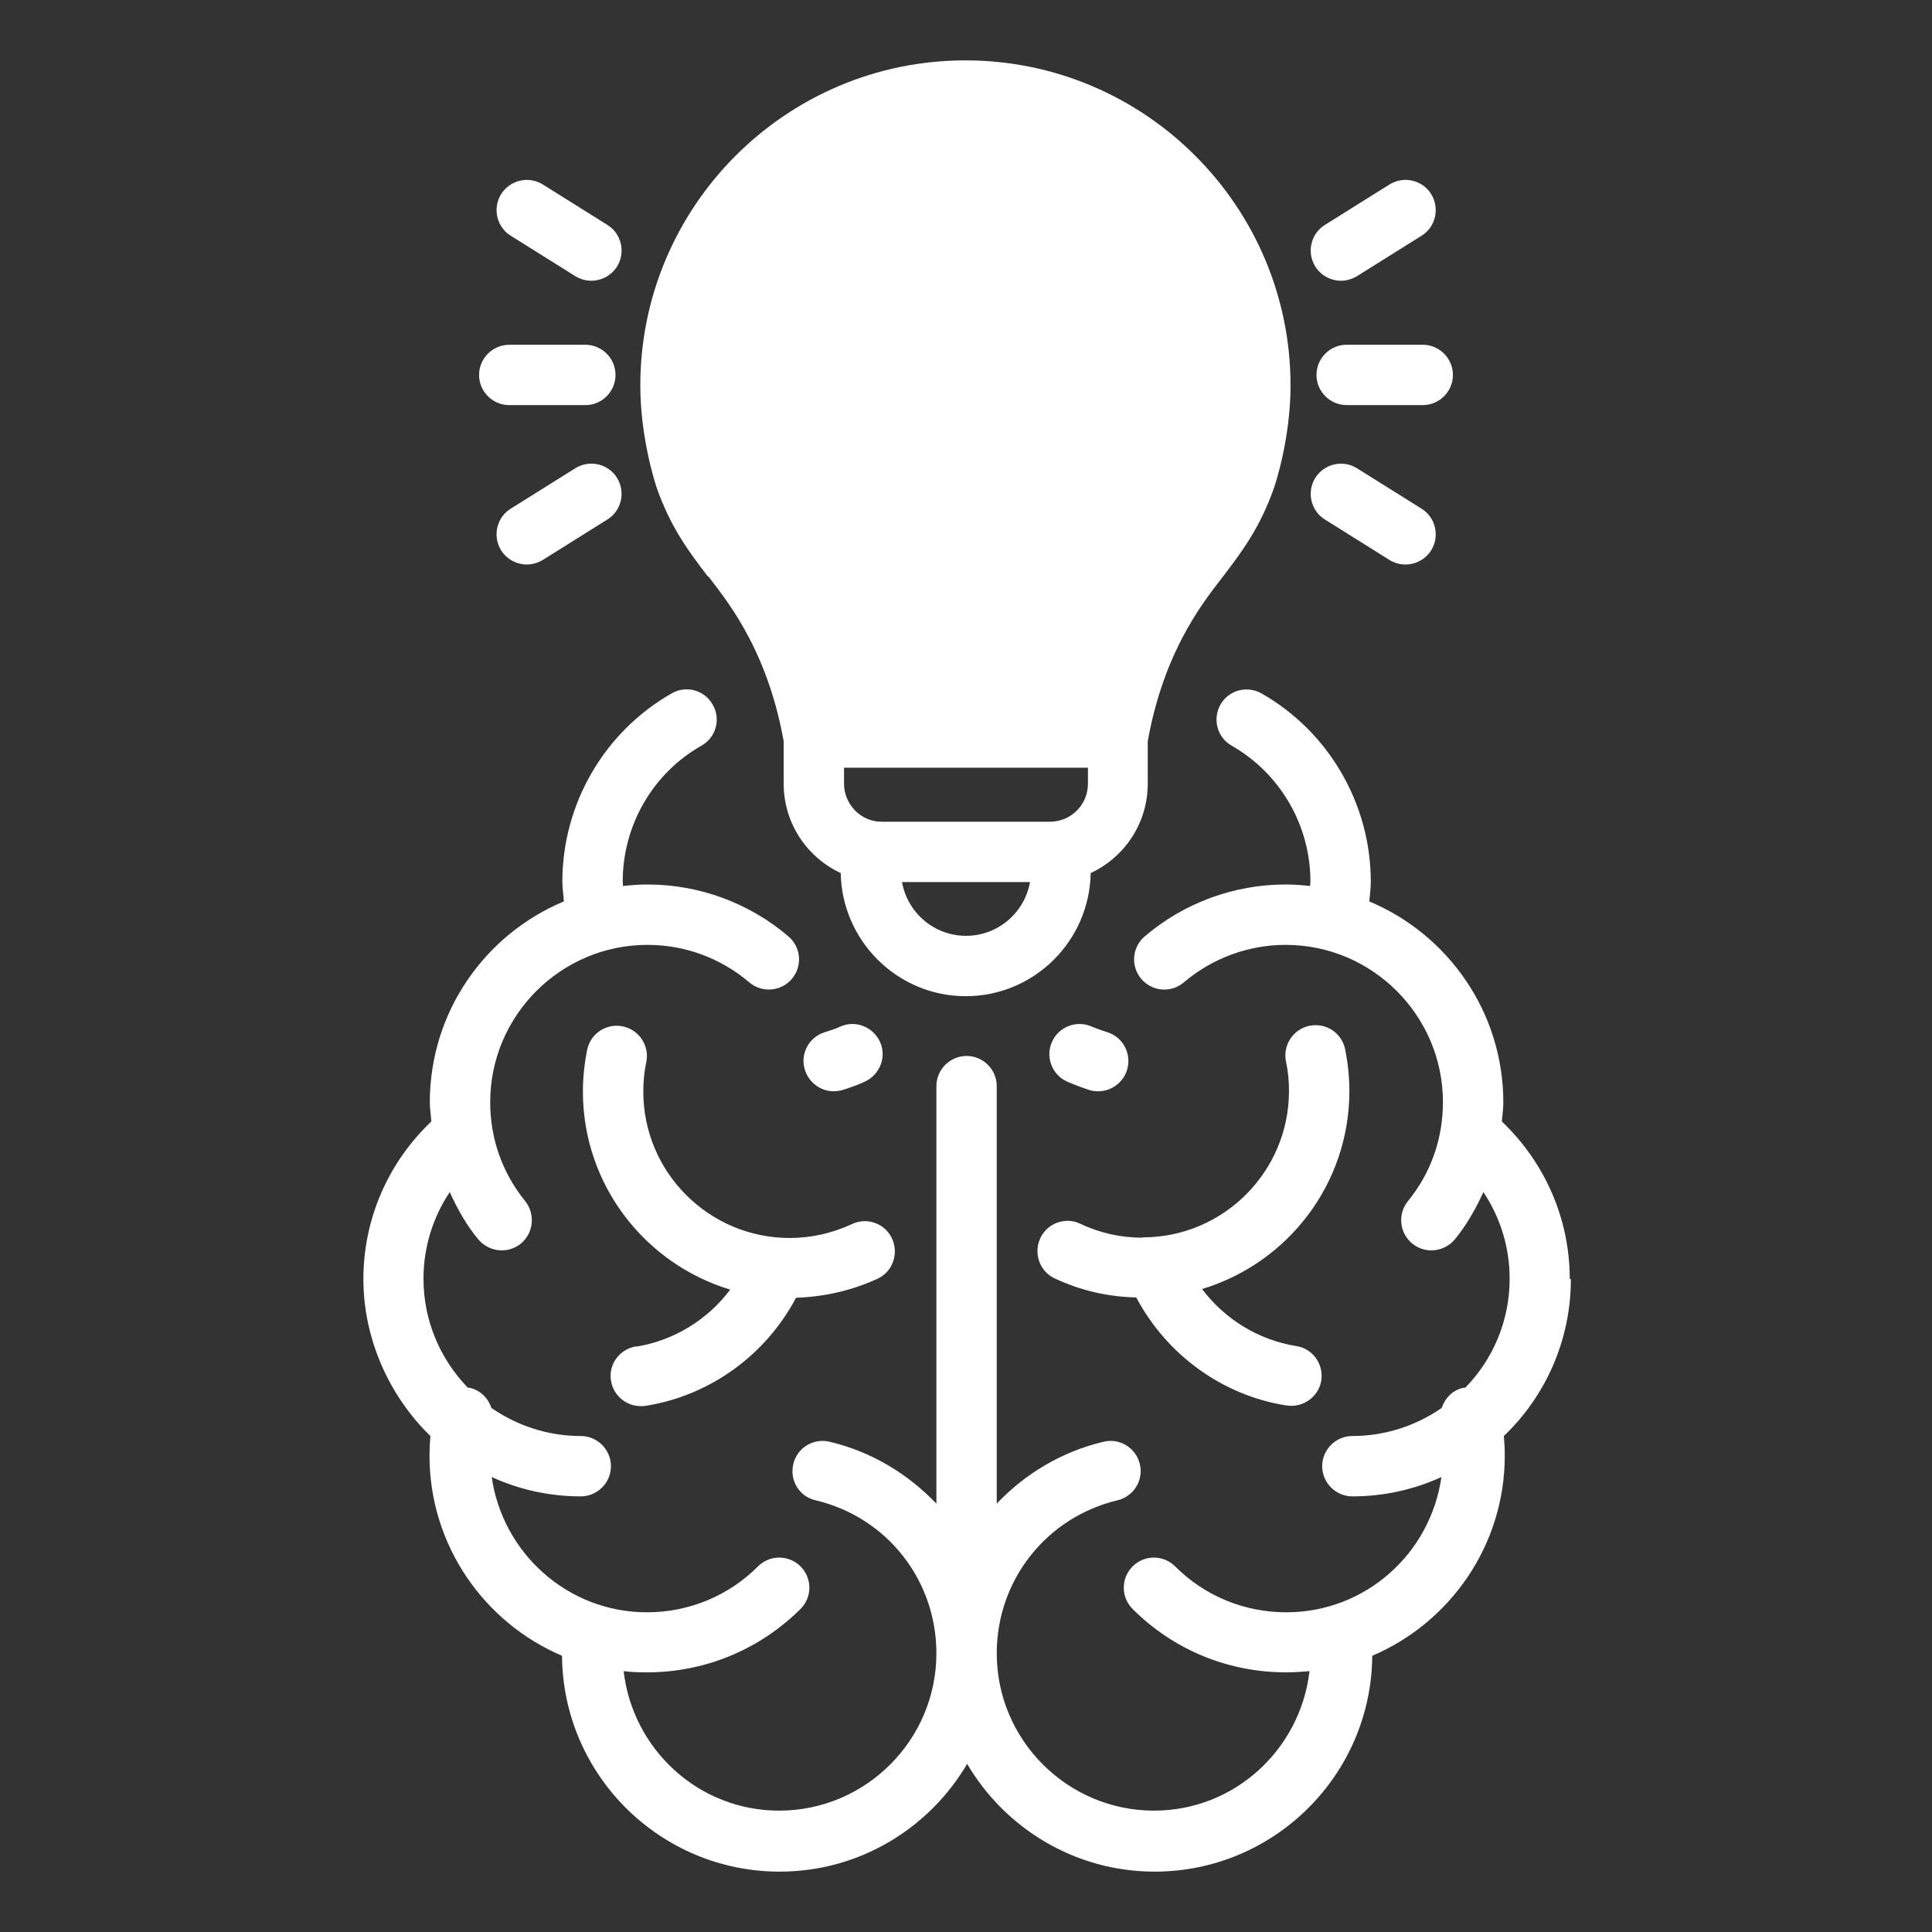 <?xml version="1.0" encoding="UTF-8"?><svg xmlns="http://www.w3.org/2000/svg" width="100px" height="100px" version="1.1" viewBox="0 0 100 100" aria-hidden="true" style="fill:url(#CerosGradient_id70efd344b);"><rect x="0" y="0" width="100" height="100" fill="#333333" stroke="none"/><defs><linearGradient class="cerosgradient" data-cerosgradient="true" id="CerosGradient_id70efd344b" gradientUnits="userSpaceOnUse" x1="50%" y1="100%" x2="50%" y2="0%"><stop offset="0%" stop-color="#FFFFFF"/><stop offset="100%" stop-color="#FFFFFF"/></linearGradient><linearGradient/></defs>
 <path d="m36.672 29.844c0.688 0.891 1.391 1.812 2.094 3.156 0.844 1.609 1.453 3.422 1.797 5.375v2.188c0 2.047 1.203 3.812 2.953 4.625 0.062 3.516 2.938 6.375 6.469 6.375s6.406-2.844 6.469-6.375c1.75-0.812 2.953-2.578 2.953-4.625v-2.188c0.344-1.953 0.953-3.766 1.797-5.375 0.703-1.344 1.406-2.266 2.094-3.156 0.953-1.25 1.922-2.516 2.656-4.625 0.031-0.094 0.844-2.484 0.844-5.266 0-9.281-7.547-16.828-16.828-16.828s-16.828 7.547-16.828 16.828c0 2.781 0.812 5.172 0.844 5.281 0.734 2.094 1.703 3.359 2.656 4.609zm8.953 12.688c-1.062 0-1.938-0.891-1.938-1.969v-0.828h12.625v0.828c0 1.078-0.859 1.953-1.938 1.969h-8.766zm4.375 5.906c-1.656 0-3.031-1.203-3.312-2.781h6.625c-0.281 1.578-1.656 2.781-3.312 2.781z" style="fill:url(#CerosGradient_id70efd344b);"/>
 <path d="m26.359 20.969h3.938c0.859 0 1.562-0.703 1.562-1.562s-0.703-1.562-1.562-1.562h-3.938c-0.859 0-1.562 0.703-1.562 1.562s0.703 1.562 1.562 1.562z" style="fill:url(#CerosGradient_id70efd344b);"/>
 <path d="m26.438 12.203 3.344 2.094c0.266 0.156 0.547 0.234 0.828 0.234 0.516 0 1.031-0.266 1.328-0.734 0.453-0.734 0.234-1.703-0.5-2.156l-3.344-2.094c-0.734-0.453-1.688-0.234-2.156 0.5-0.453 0.734-0.234 1.703 0.5 2.156z" style="fill:url(#CerosGradient_id70efd344b);"/>
 <path d="m29.781 24.234-3.344 2.094c-0.734 0.453-0.953 1.422-0.5 2.156 0.297 0.469 0.812 0.734 1.328 0.734 0.281 0 0.562-0.078 0.828-0.234l3.344-2.094c0.734-0.453 0.953-1.422 0.5-2.156s-1.422-0.953-2.156-0.5z" style="fill:url(#CerosGradient_id70efd344b);"/>
 <path d="m69.703 17.844c-0.859 0-1.562 0.703-1.562 1.562s0.703 1.562 1.562 1.562h3.938c0.859 0 1.562-0.703 1.562-1.562s-0.703-1.562-1.562-1.562z" style="fill:url(#CerosGradient_id70efd344b);"/>
 <path d="m69.406 14.531c0.281 0 0.562-0.078 0.828-0.234l3.344-2.094c0.734-0.453 0.953-1.422 0.5-2.156s-1.422-0.953-2.156-0.5l-3.344 2.094c-0.734 0.453-0.953 1.422-0.5 2.156 0.297 0.469 0.812 0.734 1.328 0.734z" style="fill:url(#CerosGradient_id70efd344b);"/>
 <path d="m68.578 26.891 3.344 2.094c0.25 0.156 0.547 0.234 0.828 0.234 0.516 0 1.031-0.266 1.328-0.734 0.453-0.734 0.234-1.703-0.5-2.156l-3.344-2.094c-0.734-0.453-1.688-0.234-2.156 0.5-0.453 0.734-0.234 1.703 0.5 2.156z" style="fill:url(#CerosGradient_id70efd344b);"/>
 <path d="m43.156 56.484c0.156 0 0.328-0.031 0.5-0.078 0.375-0.125 0.75-0.25 1.109-0.422 0.781-0.359 1.141-1.281 0.781-2.062s-1.281-1.141-2.062-0.781c-0.266 0.125-0.547 0.203-0.828 0.297-0.812 0.266-1.266 1.156-0.984 1.969 0.219 0.656 0.828 1.078 1.484 1.078z" style="fill:url(#CerosGradient_id70efd344b);"/>
 <path d="m32.922 69.688c-0.859 0.141-1.438 0.938-1.297 1.781 0.125 0.766 0.781 1.312 1.547 1.312 0.078 0 0.156 0 0.25-0.016 3.344-0.531 6.219-2.641 7.781-5.594 1.469-0.047 2.891-0.375 4.219-0.984 0.781-0.359 1.109-1.297 0.75-2.078s-1.297-1.125-2.078-0.75c-1.016 0.469-2.094 0.719-3.219 0.719-4.172 0-7.578-3.391-7.578-7.578 0-0.516 0.047-1.031 0.156-1.531 0.172-0.844-0.375-1.672-1.219-1.844-0.859-0.172-1.672 0.375-1.844 1.219-0.141 0.703-0.219 1.438-0.219 2.156 0 4.828 3.219 8.922 7.625 10.25-1.172 1.562-2.922 2.641-4.875 2.953z" style="fill:url(#CerosGradient_id70efd344b);"/>
 <path d="m57.344 53.438c-0.281-0.094-0.562-0.188-0.828-0.297-0.781-0.359-1.719 0-2.062 0.781-0.359 0.781 0 1.719 0.781 2.062 0.359 0.156 0.734 0.297 1.109 0.422 0.156 0.062 0.328 0.078 0.5 0.078 0.656 0 1.266-0.422 1.484-1.078 0.266-0.812-0.172-1.703-0.984-1.969z" style="fill:url(#CerosGradient_id70efd344b);"/>
 <path d="m81.25 66.203c0-3.109-1.281-6.031-3.516-8.156 0.031-0.328 0.078-0.656 0.078-0.984 0-4.688-2.875-8.703-6.938-10.406 0.031-0.344 0.078-0.672 0.078-1.016 0-4.031-2.172-7.766-5.656-9.75-0.75-0.422-1.703-0.172-2.125 0.578s-0.172 1.703 0.578 2.125c2.516 1.438 4.078 4.125 4.078 7.031 0 0.078-0.016 0.156-0.016 0.234-0.422-0.047-0.844-0.078-1.266-0.078-2.672 0-5.266 0.953-7.297 2.688-0.656 0.562-0.734 1.547-0.172 2.203s1.547 0.734 2.203 0.172c1.469-1.25 3.344-1.938 5.266-1.938 4.484 0 8.141 3.656 8.141 8.141 0 1.891-0.625 3.672-1.812 5.125-0.547 0.672-0.438 1.656 0.234 2.203 0.297 0.234 0.641 0.344 0.984 0.344 0.453 0 0.906-0.203 1.219-0.578 0.609-0.75 1.078-1.578 1.469-2.438 0.875 1.312 1.359 2.859 1.359 4.484 0 2.188-0.875 4.188-2.297 5.641h-0.078c-0.562 0.109-0.969 0.531-1.141 1.047-1.312 0.906-2.906 1.453-4.625 1.453-0.859 0-1.562 0.703-1.562 1.562s0.703 1.562 1.562 1.562c1.641 0 3.203-0.359 4.609-1-0.562 3.953-3.922 7-8.031 7-2.172 0-4.219-0.844-5.75-2.375-0.609-0.609-1.594-0.609-2.203 0s-0.609 1.594 0 2.203c2.125 2.125 4.953 3.281 7.953 3.281 0.406 0 0.797-0.031 1.203-0.062-0.469 4.047-3.875 7.219-8.047 7.219-4.484 0-8.141-3.656-8.141-8.141 0-3.797 2.578-7.047 6.25-7.922 0.844-0.203 1.359-1.047 1.156-1.875-0.203-0.844-1.047-1.359-1.875-1.156-2.188 0.516-4.078 1.672-5.531 3.203v-21.609c0-0.859-0.703-1.562-1.562-1.562s-1.562 0.703-1.562 1.562v21.609c-1.469-1.531-3.344-2.688-5.531-3.203-0.844-0.203-1.688 0.328-1.875 1.156-0.203 0.844 0.312 1.688 1.156 1.875 3.688 0.875 6.25 4.125 6.25 7.922 0 4.484-3.656 8.141-8.141 8.141-4.172 0-7.578-3.172-8.047-7.219 0.391 0.047 0.797 0.062 1.203 0.062 3 0 5.828-1.172 7.953-3.281 0.609-0.609 0.609-1.594 0-2.203s-1.594-0.609-2.203 0c-1.531 1.531-3.578 2.375-5.75 2.375-4.094 0-7.469-3.062-8.031-7 1.406 0.641 2.969 1 4.609 1 0.859 0 1.562-0.703 1.562-1.562s-0.703-1.562-1.562-1.562c-1.719 0-3.312-0.547-4.625-1.453-0.172-0.516-0.578-0.922-1.141-1.047h-0.078c-1.422-1.469-2.297-3.453-2.297-5.641 0-1.625 0.484-3.172 1.359-4.484 0.391 0.859 0.859 1.703 1.469 2.438 0.312 0.375 0.766 0.578 1.219 0.578 0.344 0 0.688-0.109 0.984-0.344 0.672-0.547 0.766-1.531 0.234-2.203-1.188-1.469-1.812-3.234-1.812-5.125 0-4.484 3.656-8.141 8.141-8.141 1.938 0 3.797 0.688 5.266 1.938 0.656 0.562 1.641 0.484 2.203-0.172s0.484-1.641-0.172-2.203c-2.031-1.734-4.625-2.688-7.297-2.688-0.422 0-0.859 0.031-1.266 0.078 0-0.078-0.016-0.156-0.016-0.234 0-2.906 1.562-5.609 4.078-7.031 0.75-0.422 1.016-1.375 0.578-2.125-0.422-0.75-1.375-1.016-2.125-0.578-3.484 1.984-5.656 5.719-5.656 9.75 0 0.344 0.062 0.688 0.078 1.016-4.078 1.703-6.938 5.719-6.938 10.406 0 0.328 0.062 0.656 0.078 0.984-2.234 2.125-3.516 5.047-3.516 8.156s1.344 6.062 3.469 8.125c-0.031 0.344-0.047 0.672-0.047 1.016 0 4.641 2.828 8.641 6.859 10.359 0.047 6.172 5.078 11.172 11.266 11.172 4.141 0 7.75-2.25 9.703-5.578 1.953 3.328 5.578 5.578 9.703 5.578 6.188 0 11.219-5 11.266-11.172 4.031-1.719 6.859-5.719 6.859-10.359 0-0.344-0.016-0.672-0.047-1.016 2.141-2.047 3.469-4.938 3.469-8.125z" style="fill:url(#CerosGradient_id70efd344b);"/>
 <path d="m59.141 64.062c-1.125 0-2.203-0.234-3.219-0.719-0.781-0.375-1.719-0.031-2.078 0.75s-0.031 1.719 0.75 2.078c1.328 0.625 2.75 0.953 4.219 0.984 1.562 2.953 4.453 5.078 7.781 5.594 0.078 0 0.156 0.016 0.25 0.016 0.75 0 1.422-0.547 1.547-1.312 0.125-0.859-0.453-1.656-1.297-1.781-1.953-0.312-3.703-1.391-4.875-2.953 4.406-1.328 7.625-5.406 7.625-10.25 0-0.719-0.078-1.453-0.219-2.156-0.172-0.844-0.984-1.391-1.844-1.219-0.844 0.172-1.391 1-1.219 1.844 0.109 0.5 0.156 1.016 0.156 1.531 0 4.172-3.391 7.578-7.578 7.578z" style="fill:url(#CerosGradient_id70efd344b);"/>
</svg>